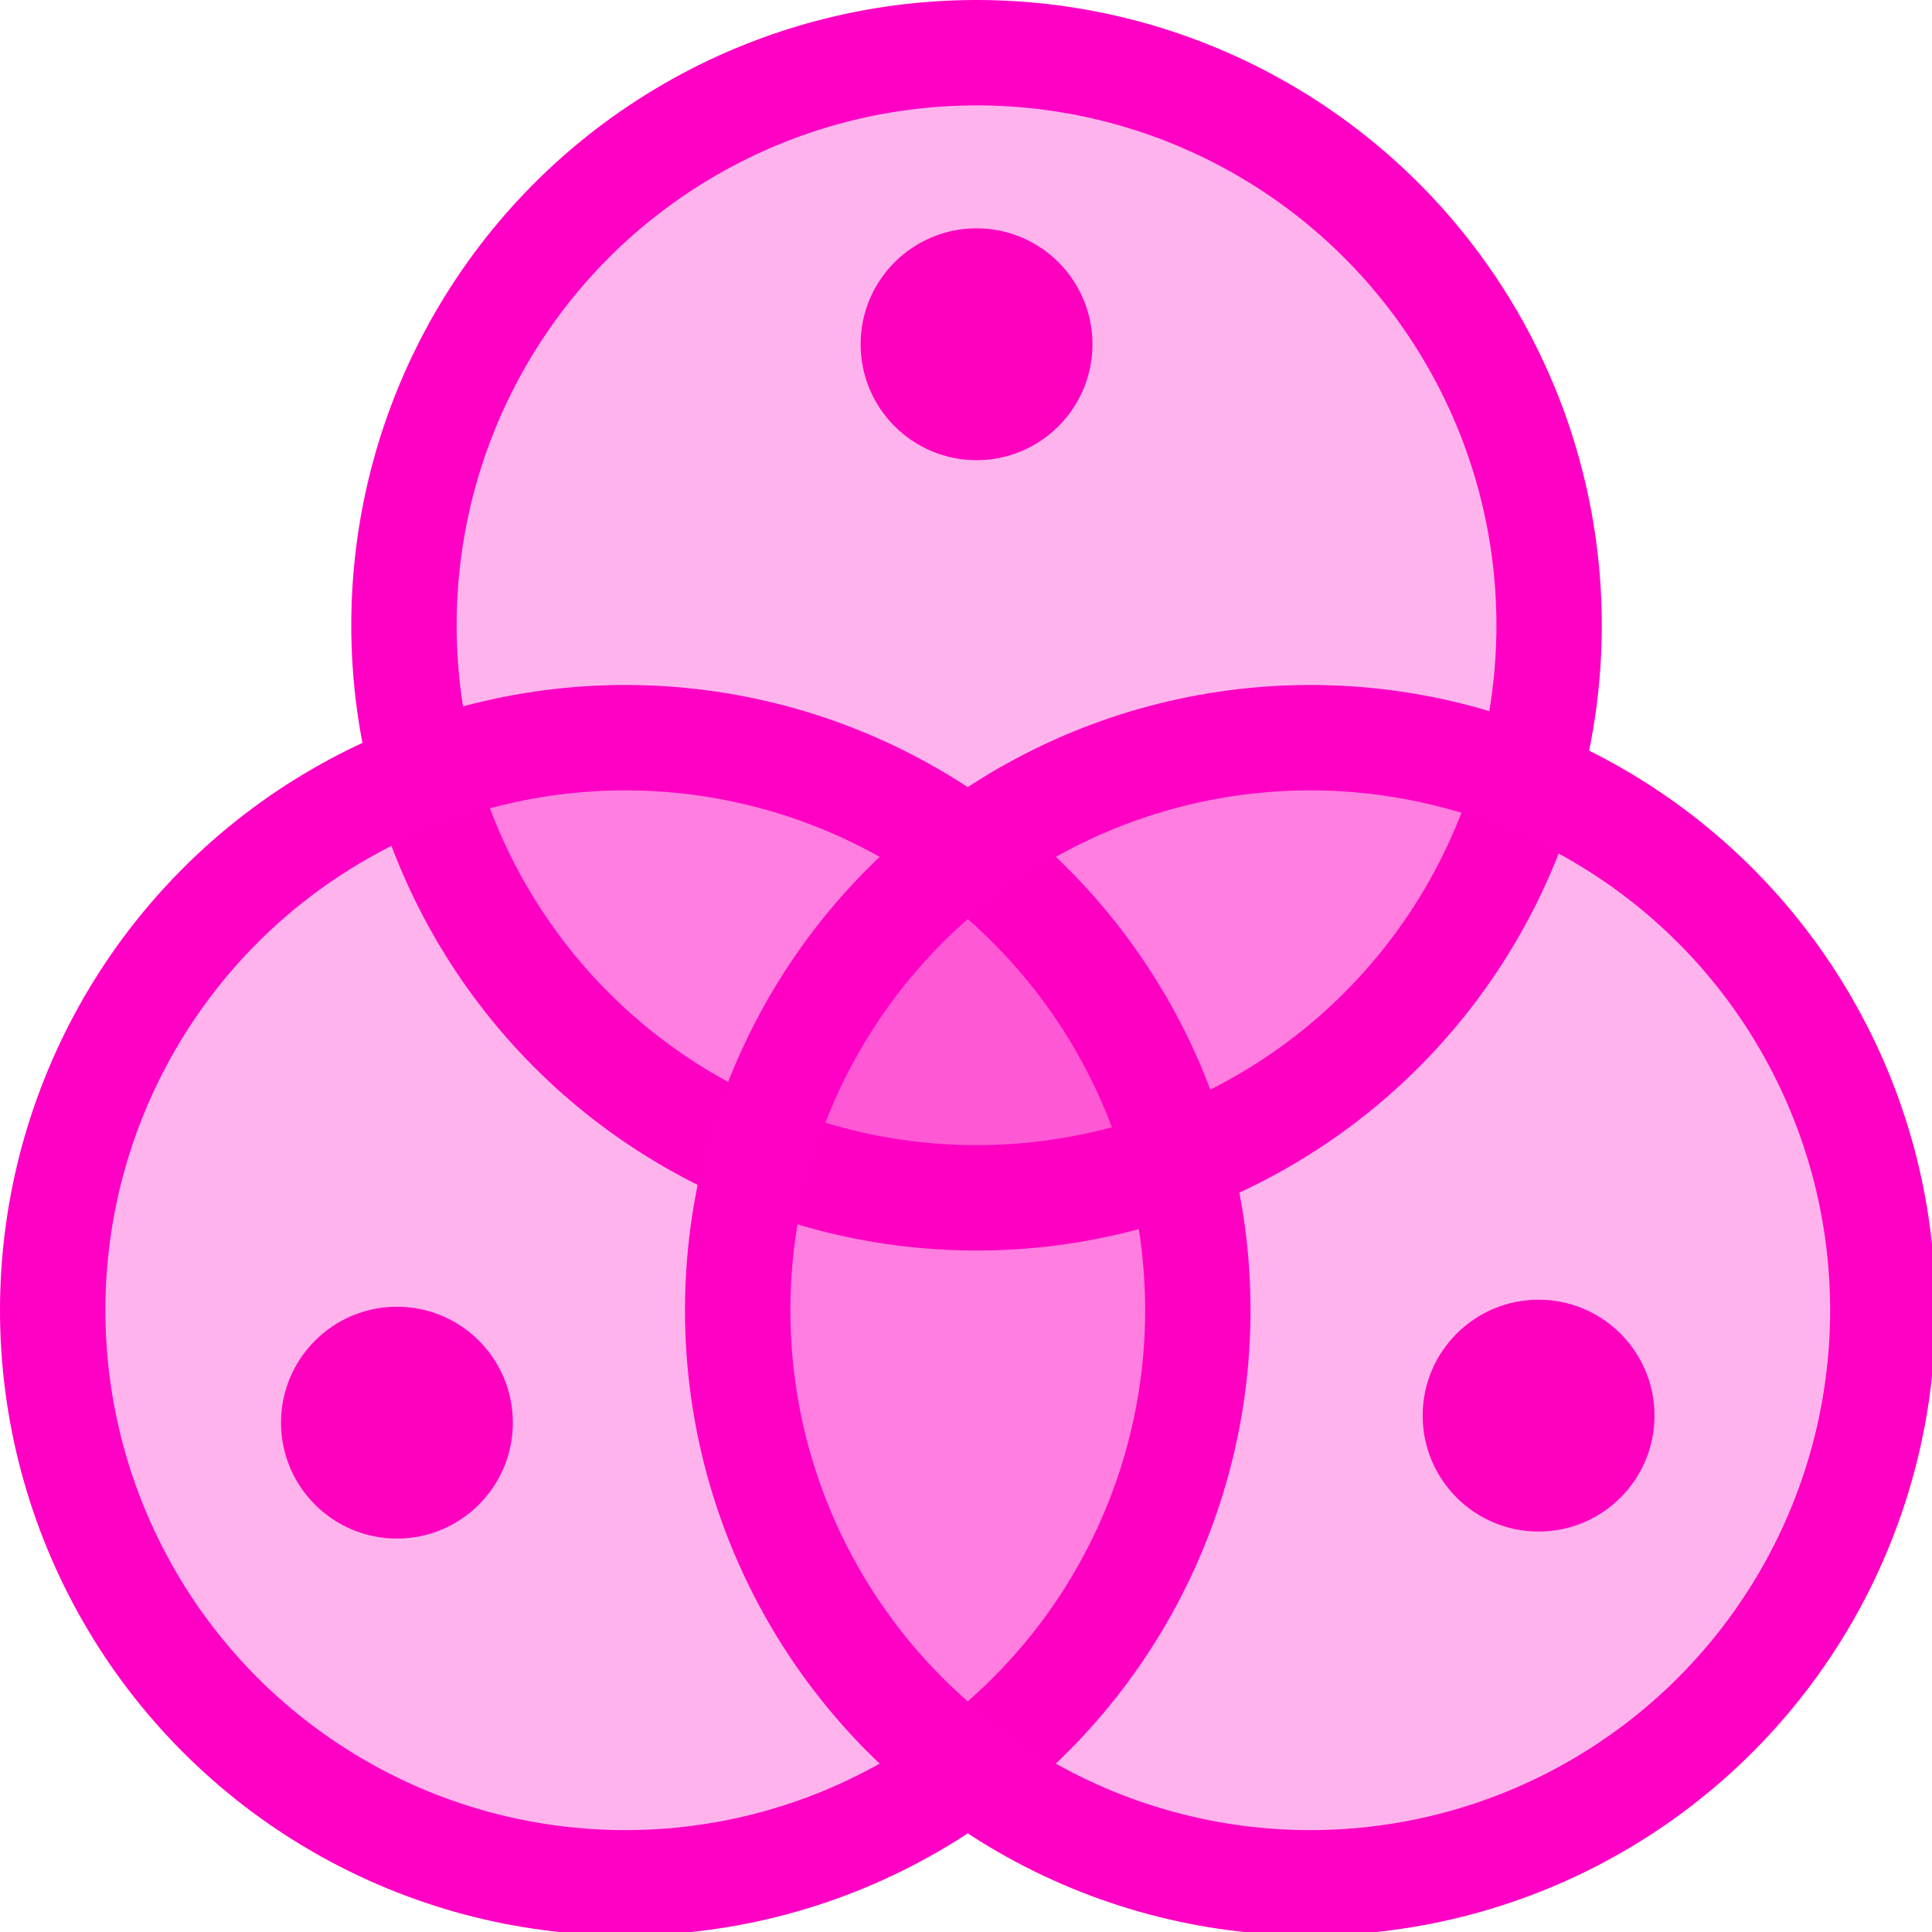 <svg xmlns="http://www.w3.org/2000/svg" viewBox="0 0 55 55"><g fill="#FF00BF" transform="translate(1.5 1.5)"><circle cx="26.3" cy="16.3" r="16.3" fill-opacity=".3" stroke="#FF00C4" stroke-width="3"/><circle cx="16.3" cy="35.8" r="16.3" fill-opacity=".3" stroke="#FF00C4" stroke-width="3"/><circle cx="35.8" cy="35.8" r="16.3" fill-opacity=".3" stroke="#FF00C4" stroke-width="3"/><circle cx="42.3" cy="38.8" r="3.3"/><circle cx="26.3" cy="8.3" r="3.3"/><circle cx="9.8" cy="39" r="3.3"/></g></svg>